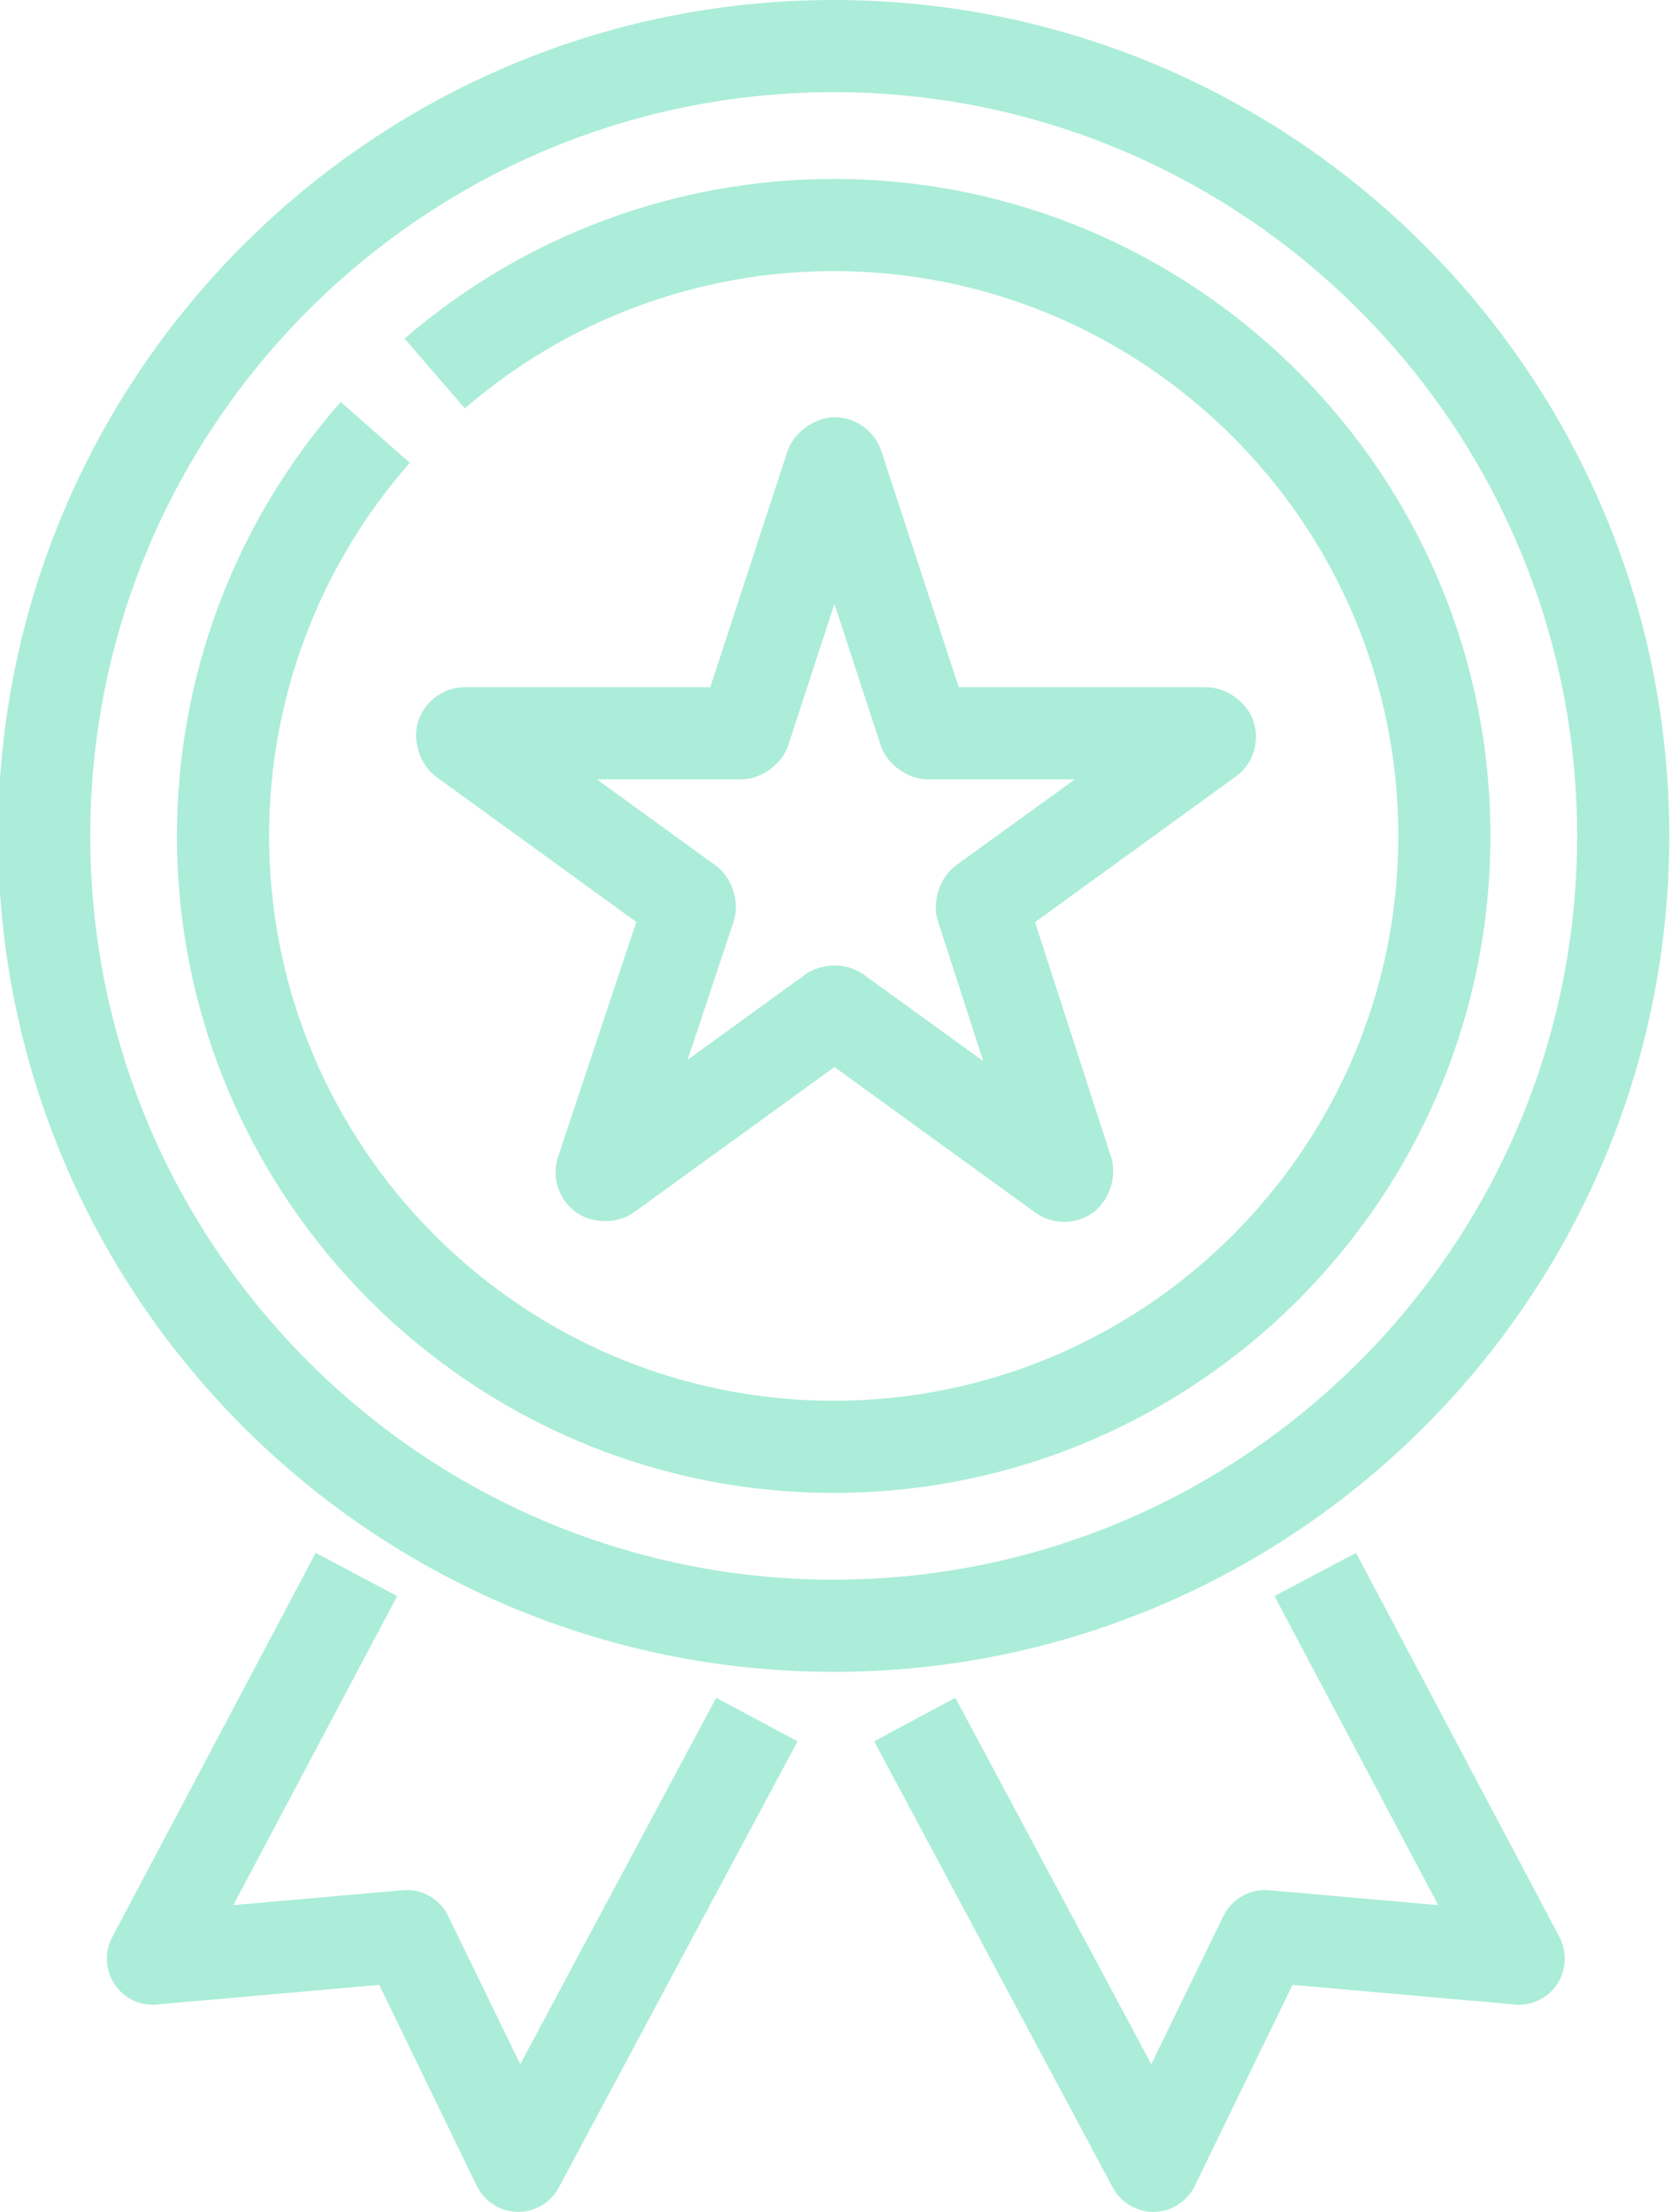 <?xml version="1.0" encoding="UTF-8" standalone="no"?><svg xmlns="http://www.w3.org/2000/svg" xmlns:xlink="http://www.w3.org/1999/xlink" fill="#abedd8" height="48" preserveAspectRatio="xMidYMid meet" version="1" viewBox="5.9 0.0 36.3 48.0" width="36.3" zoomAndPan="magnify"><g id="change1_1"><path d="M 26.648 18.785 C 26.301 19.043 26.129 19.574 26.262 19.984 L 27.246 23.027 L 24.648 21.148 C 24.473 21.02 24.246 20.953 24.016 20.953 C 23.789 20.953 23.562 21.02 23.387 21.145 L 20.828 23 L 21.832 19.984 C 21.965 19.57 21.789 19.039 21.441 18.785 L 18.859 16.914 L 21.992 16.914 C 22.422 16.914 22.875 16.59 23.012 16.176 L 24.016 13.105 L 25.023 16.184 C 25.16 16.59 25.613 16.914 26.043 16.914 L 29.234 16.914 Z M 33.117 15.66 C 32.984 15.246 32.527 14.914 32.094 14.914 L 26.715 14.914 L 25.035 9.793 C 24.891 9.352 24.48 9.055 24.016 9.055 C 23.586 9.055 23.133 9.383 22.996 9.793 L 21.32 14.914 L 15.996 14.914 C 15.531 14.914 15.121 15.215 14.977 15.66 C 14.844 16.074 15.02 16.602 15.367 16.855 L 19.715 20.008 L 18.016 25.109 C 17.871 25.551 18.027 26.031 18.402 26.305 C 18.754 26.562 19.312 26.566 19.664 26.309 L 24.016 23.156 L 28.379 26.316 C 28.566 26.449 28.781 26.516 29.004 26.516 C 29.223 26.516 29.445 26.449 29.637 26.309 C 29.984 26.055 30.156 25.523 30.023 25.113 L 28.371 20.012 L 32.719 16.859 C 33.102 16.59 33.258 16.105 33.117 15.66" fill="inherit"/><path d="M 17.195 44.797 L 15.629 41.578 C 15.449 41.203 15.047 40.98 14.641 41.02 L 10.965 41.344 L 14.523 34.637 L 12.754 33.699 L 8.336 42.039 C 8.164 42.359 8.184 42.754 8.387 43.059 C 8.59 43.363 8.945 43.539 9.309 43.5 L 14.133 43.074 L 16.25 47.434 C 16.414 47.773 16.754 47.992 17.129 48 C 17.137 48 17.145 48 17.152 48 C 17.52 48 17.859 47.797 18.031 47.473 L 23.215 37.789 L 21.449 36.844 L 17.195 44.797" fill="inherit"/><path d="M 24 34.281 C 15.098 34.281 7.859 27.043 7.859 18.141 C 7.859 9.242 15.098 2 24 2 C 32.902 2 40.141 9.242 40.141 18.141 C 40.141 27.043 32.902 34.281 24 34.281 Z M 42.141 18.141 C 42.141 8.141 34.004 0 24 0 C 13.996 0 5.859 8.141 5.859 18.141 C 5.859 28.145 13.996 36.281 24 36.281 C 34.004 36.281 42.141 28.145 42.141 18.141" fill="inherit"/><path d="M 24 3.883 C 20.578 3.883 17.27 5.113 14.684 7.348 L 15.992 8.863 C 18.215 6.941 21.059 5.883 24 5.883 C 30.758 5.883 36.258 11.383 36.258 18.141 C 36.258 24.902 30.758 30.398 24 30.398 C 17.242 30.398 11.742 24.902 11.742 18.141 C 11.742 15.156 12.828 12.281 14.797 10.043 L 13.297 8.723 C 11.004 11.324 9.742 14.668 9.742 18.141 C 9.742 26.004 16.141 32.398 24 32.398 C 31.859 32.398 38.258 26.004 38.258 18.141 C 38.258 10.281 31.859 3.883 24 3.883" fill="inherit"/><path d="M 35.34 33.699 L 33.57 34.637 L 37.125 41.344 L 33.449 41.02 C 33.047 40.98 32.645 41.207 32.461 41.578 L 30.895 44.797 L 26.641 36.844 L 24.879 37.789 L 30.059 47.473 C 30.234 47.797 30.574 48 30.941 48 C 30.949 48 30.953 48 30.961 48 C 31.34 47.992 31.676 47.773 31.84 47.434 L 33.961 43.074 L 38.785 43.5 C 39.145 43.539 39.504 43.363 39.707 43.059 C 39.906 42.754 39.926 42.359 39.758 42.039 L 35.34 33.699" fill="inherit"/></g></svg>